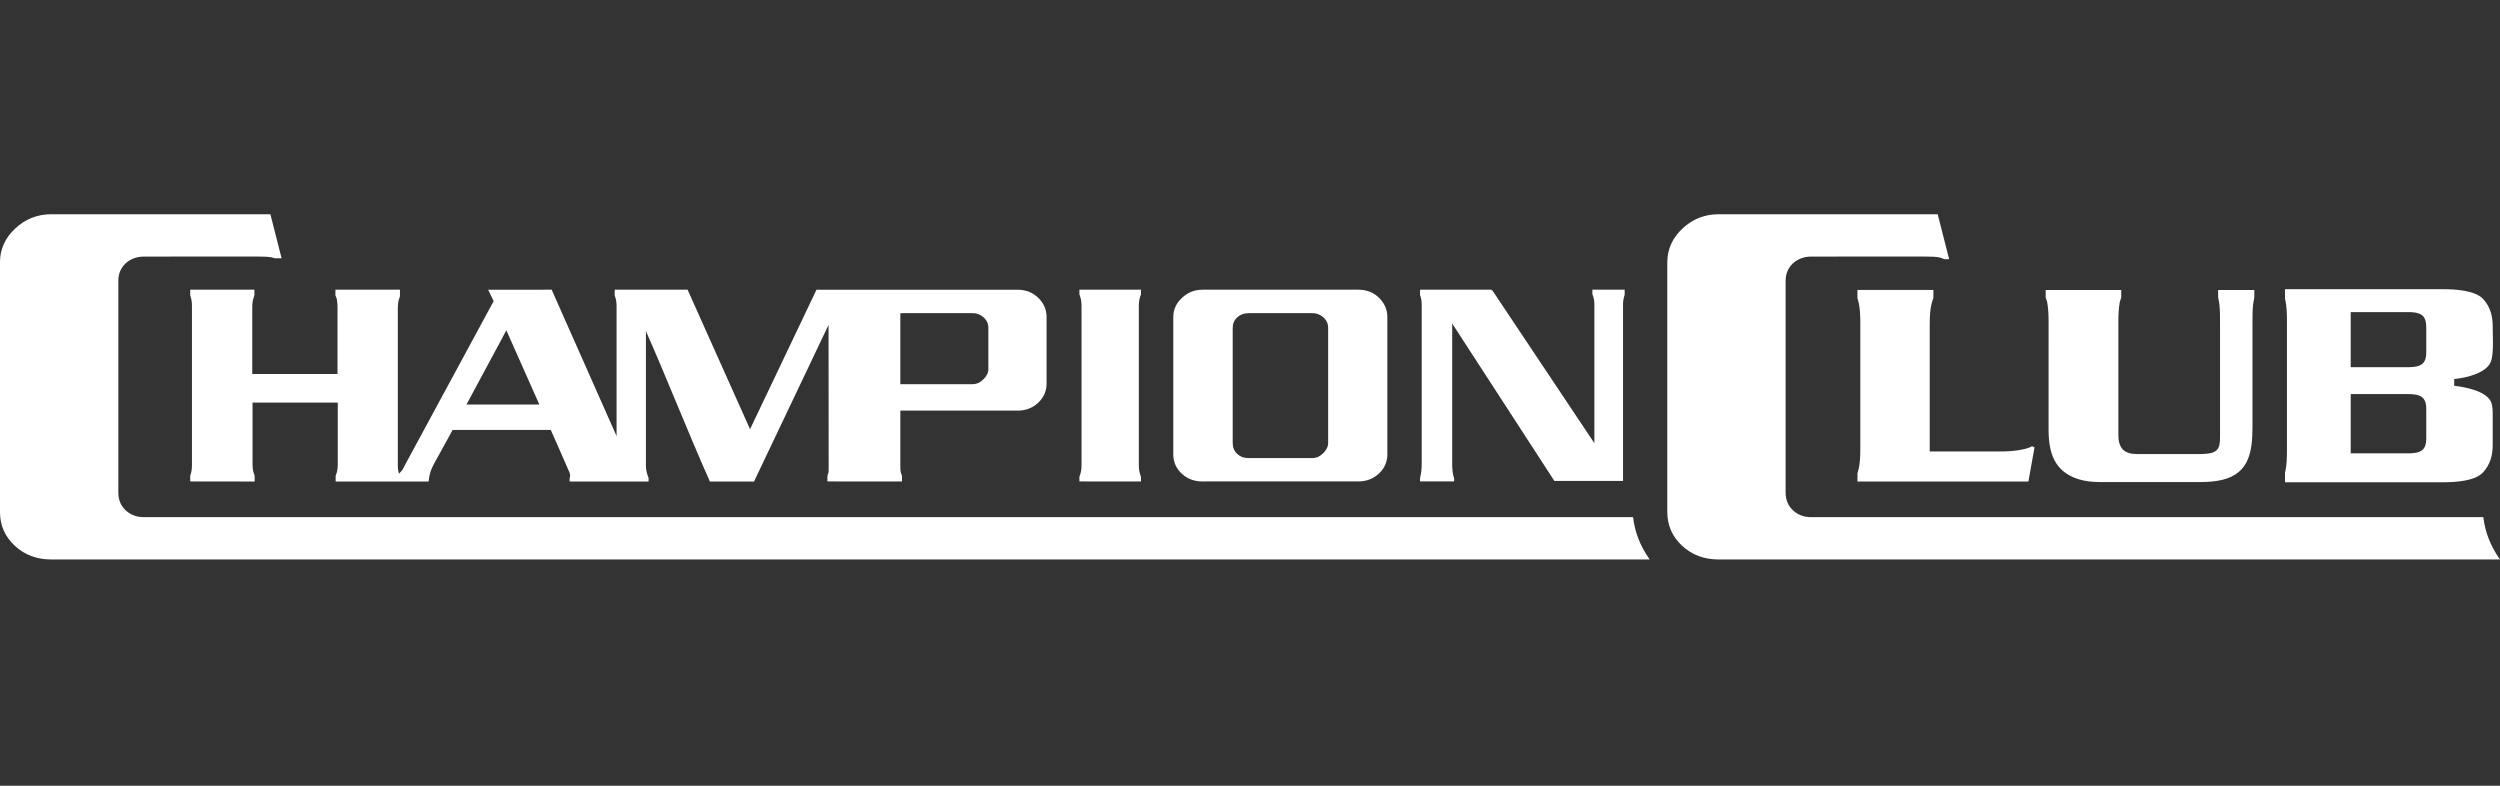 <?xml version="1.0" encoding="UTF-8"?> <svg xmlns="http://www.w3.org/2000/svg" width="140" height="44" viewBox="0 0 140 44" fill="none"><rect x="0" y="0" width="140" height="44" fill="#333333" stroke="none"/><g clip-path="url(#clip0_2079_20337)"><path fill-rule="evenodd" clip-rule="evenodd" d="M10.653 26.96V26.636C10.685 26.553 10.708 26.466 10.723 26.377C10.741 26.271 10.749 26.163 10.749 26.055V17.126C10.749 17.014 10.74 16.899 10.72 16.788C10.705 16.705 10.683 16.624 10.653 16.546V16.221H14.246V16.537C14.224 16.642 14.174 16.735 14.152 16.861C14.134 16.966 14.127 17.075 14.127 17.183V20.944H18.9V17.239C18.9 17.126 18.892 16.899 18.871 16.789C18.859 16.724 18.82 16.605 18.783 16.544V16.221H22.397V16.593L22.393 16.613C22.35 16.71 22.321 16.812 22.303 16.917C22.285 17.022 22.278 17.187 22.278 17.295V26.057C22.278 26.147 22.284 26.238 22.296 26.326C22.305 26.394 22.319 26.462 22.338 26.528L22.363 26.503C22.412 26.456 22.462 26.406 22.501 26.359L22.504 26.356C22.534 26.326 22.614 26.168 22.671 26.058L22.719 25.964L27.645 16.862L27.335 16.225L30.893 16.223C32.102 18.957 33.32 21.687 34.528 24.421V17.128C34.528 17.026 34.52 16.925 34.502 16.827C34.486 16.734 34.46 16.642 34.425 16.553L34.422 16.535V16.223H38.505C39.669 18.828 40.838 21.431 42.003 24.035C42.935 22.087 43.861 20.135 44.79 18.185L45.723 16.225H56.98C57.203 16.225 57.413 16.26 57.608 16.334C57.804 16.409 57.984 16.523 58.147 16.682C58.297 16.829 58.412 16.992 58.49 17.172C58.568 17.352 58.608 17.548 58.608 17.761V21.475C58.608 21.689 58.569 21.886 58.49 22.066C58.411 22.246 58.294 22.408 58.139 22.553C57.976 22.706 57.796 22.817 57.602 22.889C57.408 22.961 57.2 22.995 56.98 22.995L50.419 22.994V26.129C50.419 26.338 50.422 26.432 50.506 26.627L50.51 26.647V26.962C49.12 26.962 47.719 26.96 46.335 26.96V26.644L46.339 26.624C46.424 26.432 46.405 26.361 46.405 26.146C46.405 23.496 46.399 20.845 46.399 18.194C45.004 21.116 43.613 24.04 42.226 26.964H39.755L39.741 26.935C38.503 24.157 37.401 21.321 36.171 18.54V26.059C36.171 26.179 36.183 26.297 36.207 26.411C36.232 26.527 36.268 26.64 36.316 26.75L36.32 26.77V26.964H31.899V26.798L31.901 26.783C31.918 26.73 31.927 26.677 31.927 26.624C31.926 26.574 31.917 26.524 31.898 26.476L31.896 26.469C31.546 25.673 31.201 24.871 30.844 24.078H25.346C25.059 24.599 24.773 25.122 24.487 25.643L24.41 25.781C24.32 25.942 24.226 26.108 24.16 26.275L24.16 26.275C24.117 26.379 24.086 26.484 24.062 26.591C24.038 26.698 24.021 26.808 24.008 26.921L24.002 26.965H18.796V26.649L18.8 26.629C18.843 26.532 18.872 26.43 18.89 26.325C18.908 26.22 18.915 26.111 18.915 26.003V22.546H14.142V26.003C14.142 26.116 14.151 26.23 14.171 26.341C14.189 26.44 14.217 26.538 14.257 26.629L14.261 26.649V26.965C13.077 26.965 11.838 26.96 10.653 26.96H10.653ZM137.435 21.227V21.602C138.047 21.674 139.319 21.909 139.524 22.576C139.579 22.753 139.591 22.944 139.591 23.098V24.938C139.591 25.209 139.557 25.478 139.473 25.733C139.389 25.99 139.255 26.233 139.055 26.45C138.826 26.699 138.431 26.839 138.012 26.915C137.598 26.991 137.16 27.006 136.837 27.006H127.96V26.478L127.974 26.422C128.017 26.233 128.041 26.027 128.054 25.82C128.067 25.613 128.069 25.402 128.069 25.207V17.995C128.069 17.799 128.067 17.59 128.054 17.382C128.041 17.175 128.017 16.969 127.974 16.78L127.96 16.724V16.196H136.837C137.158 16.196 137.596 16.21 138.011 16.285C138.431 16.361 138.827 16.498 139.057 16.744C139.258 16.961 139.392 17.206 139.476 17.465C139.558 17.722 139.591 17.994 139.591 18.264C139.591 18.776 139.657 19.747 139.504 20.212C139.281 20.889 138.13 21.157 137.435 21.227ZM26.123 22.653H30.203L28.356 18.498L27.706 19.708C27.181 20.684 26.654 21.662 26.183 22.542L26.123 22.654V22.653ZM60.447 26.96V26.7L60.451 26.68C60.494 26.584 60.522 26.482 60.54 26.377C60.558 26.271 60.566 26.163 60.566 26.055V17.126C60.566 17.013 60.557 16.899 60.536 16.788C60.518 16.689 60.49 16.592 60.451 16.5L60.447 16.48V16.221H63.895V16.48L63.89 16.5C63.847 16.597 63.818 16.7 63.8 16.805C63.782 16.91 63.775 17.018 63.775 17.126V26.057C63.775 26.17 63.784 26.284 63.804 26.395C63.823 26.494 63.851 26.591 63.89 26.683L63.895 26.703V26.962C62.744 26.962 61.598 26.96 60.447 26.96H60.447ZM79.571 16.223H83.522V16.271L83.561 16.245L89.129 24.584L89.285 24.818V17.044C89.285 16.945 89.277 16.846 89.258 16.75C89.24 16.66 89.214 16.571 89.177 16.485L89.173 16.465V16.223H90.98V16.505L90.977 16.521C90.949 16.601 90.927 16.688 90.913 16.776C90.898 16.865 90.89 16.956 90.89 17.044V26.934H87.046C85.141 23.993 83.226 21.059 81.323 18.117V25.997C81.323 26.125 81.329 26.288 81.351 26.443C81.367 26.56 81.391 26.673 81.427 26.763L81.431 26.781V26.96H79.522V26.77L79.524 26.756C79.552 26.663 79.573 26.544 79.588 26.422C79.607 26.271 79.615 26.116 79.615 25.999V17.044C79.615 16.955 79.608 16.866 79.594 16.781C79.579 16.695 79.556 16.61 79.525 16.529L79.522 16.512V16.224H79.571L79.571 16.223ZM73.489 17.535H69.951V17.54H69.901C69.781 17.54 69.668 17.558 69.562 17.598C69.462 17.637 69.368 17.694 69.284 17.773C69.115 17.93 69.031 18.13 69.031 18.363V24.813C69.031 24.934 69.052 25.047 69.095 25.149C69.137 25.249 69.199 25.339 69.284 25.419C69.367 25.497 69.46 25.555 69.561 25.593C69.666 25.633 69.781 25.652 69.901 25.652H73.489C73.605 25.652 73.712 25.628 73.811 25.584C73.916 25.537 74.013 25.467 74.101 25.378C74.178 25.3 74.248 25.213 74.297 25.118C74.346 25.024 74.376 24.922 74.376 24.811V18.361C74.376 18.242 74.353 18.133 74.308 18.035C74.263 17.935 74.194 17.846 74.105 17.767C74.017 17.69 73.921 17.632 73.818 17.593C73.716 17.555 73.606 17.535 73.489 17.535L73.489 17.535ZM76.062 26.96H67.447L67.449 26.962H67.349C67.126 26.962 66.916 26.929 66.719 26.858C66.521 26.786 66.338 26.675 66.173 26.52C66.018 26.374 65.901 26.212 65.822 26.032C65.743 25.853 65.704 25.656 65.704 25.442V17.759C65.704 17.541 65.747 17.344 65.83 17.165C65.912 16.986 66.033 16.826 66.188 16.681C66.352 16.527 66.53 16.413 66.723 16.336C66.916 16.26 67.124 16.223 67.347 16.223H76.062C76.284 16.223 76.495 16.257 76.69 16.331C76.886 16.405 77.066 16.519 77.228 16.679C77.379 16.828 77.494 16.99 77.572 17.17C77.65 17.35 77.691 17.545 77.691 17.759V25.439C77.691 25.655 77.651 25.852 77.572 26.032C77.493 26.211 77.376 26.372 77.221 26.518C77.058 26.671 76.878 26.781 76.684 26.854C76.49 26.926 76.282 26.96 76.062 26.96V26.96ZM91.749 30.164C91.898 30.547 92.094 30.912 92.33 31.252L92.383 31.33H2.872C2.484 31.33 2.115 31.271 1.772 31.145C1.428 31.02 1.109 30.826 0.821 30.556C0.549 30.301 0.344 30.017 0.206 29.703C0.069 29.388 -0.001 29.044 -0.001 28.667V14.689C-0.001 14.31 0.076 13.965 0.221 13.65C0.365 13.337 0.577 13.054 0.849 12.798C1.134 12.53 1.446 12.329 1.783 12.197C2.121 12.064 2.484 11.998 2.872 11.998H15.139L15.152 12.034C15.155 12.042 15.157 12.049 15.158 12.059C15.359 12.861 15.565 13.663 15.769 14.464H15.391C15.378 14.459 15.364 14.454 15.35 14.45L15.35 14.45C15.282 14.427 15.213 14.411 15.143 14.4C15.073 14.389 15.001 14.383 14.928 14.378C14.799 14.37 14.669 14.37 14.541 14.369L14.399 14.367C12.284 14.369 10.168 14.368 8.053 14.368C7.655 14.368 7.288 14.509 7.027 14.756C6.78 14.99 6.626 15.319 6.626 15.716V27.586C6.626 27.784 6.659 27.969 6.729 28.137C6.797 28.3 6.899 28.448 7.037 28.577C7.176 28.707 7.33 28.802 7.496 28.864C7.669 28.93 7.857 28.96 8.055 28.96H91.452L91.457 29.004C91.506 29.405 91.605 29.793 91.749 30.164L91.749 30.164ZM108.064 25.281H112.167C112.223 25.281 112.282 25.279 112.344 25.277C112.406 25.274 112.475 25.27 112.55 25.264C112.627 25.259 112.705 25.252 112.783 25.244C112.859 25.236 112.936 25.226 113.016 25.215C113.091 25.205 113.167 25.191 113.244 25.175C113.322 25.158 113.4 25.139 113.478 25.117C113.534 25.102 113.587 25.084 113.636 25.064C113.685 25.045 113.732 25.023 113.775 24.999L113.797 24.987L113.933 25.052L113.59 26.967H104.017V26.498C104.025 26.474 104.032 26.45 104.039 26.426C104.06 26.355 104.079 26.281 104.096 26.203C104.123 26.081 104.144 25.928 104.157 25.744C104.171 25.559 104.178 25.343 104.178 25.096V18.107C104.178 17.859 104.171 17.643 104.157 17.458C104.144 17.274 104.123 17.121 104.097 17C104.079 16.922 104.06 16.847 104.039 16.776C104.032 16.752 104.025 16.728 104.017 16.705V16.235H108.269V16.688L108.265 16.697C108.241 16.761 108.219 16.828 108.199 16.897C108.179 16.966 108.161 17.038 108.144 17.112C108.118 17.233 108.098 17.386 108.084 17.57C108.07 17.755 108.064 17.971 108.064 18.219V25.281V25.281ZM115.738 16.241H118.789V16.659L118.708 16.907C118.675 17.091 118.655 17.279 118.643 17.468C118.631 17.657 118.628 17.849 118.628 18.039V24.366C118.628 24.51 118.641 24.661 118.68 24.801C118.718 24.939 118.781 25.068 118.881 25.171C118.98 25.273 119.107 25.337 119.243 25.375C119.381 25.415 119.53 25.428 119.671 25.428H123.082C123.214 25.428 123.431 25.427 123.638 25.402C124.336 25.317 124.322 24.922 124.322 24.298V18.095C124.322 17.757 124.322 17.416 124.289 17.082C124.285 17.049 124.281 17.014 124.276 16.978C124.271 16.944 124.265 16.91 124.259 16.875L124.216 16.652L124.215 16.643V16.241H126.242C126.242 16.55 126.258 16.61 126.201 16.882C126.195 16.913 126.189 16.947 126.184 16.982C126.178 17.017 126.174 17.051 126.171 17.082C126.138 17.416 126.138 17.757 126.138 18.096V23.883C126.138 25.229 125.987 26.485 124.474 26.865C124.062 26.968 123.621 26.994 123.251 26.994H117.575C117.185 26.994 116.773 26.954 116.392 26.834C115.034 26.406 114.72 25.337 114.72 24.052L114.721 18.039C114.721 17.849 114.717 17.657 114.706 17.468C114.694 17.279 114.674 17.091 114.64 16.907L114.558 16.654V16.241H115.738V16.241ZM134.88 22.068H131.64V25.387H134.88C135.006 25.387 135.146 25.381 135.278 25.356C135.407 25.332 135.529 25.29 135.625 25.22C135.731 25.143 135.792 25.033 135.827 24.914C135.863 24.792 135.871 24.658 135.871 24.539V22.916C135.871 22.797 135.863 22.664 135.827 22.541C135.792 22.422 135.73 22.312 135.625 22.235C135.529 22.165 135.407 22.124 135.278 22.099C135.146 22.075 135.006 22.068 134.88 22.068ZM134.88 17.478H131.64V20.562H134.88C135.006 20.562 135.146 20.555 135.278 20.531C135.407 20.506 135.529 20.465 135.625 20.395C135.73 20.318 135.792 20.208 135.827 20.089C135.863 19.966 135.871 19.833 135.871 19.714V18.36C135.871 18.238 135.864 18.097 135.829 17.967C135.794 17.84 135.733 17.723 135.625 17.645C135.529 17.575 135.407 17.533 135.278 17.509C135.146 17.484 135.006 17.478 134.88 17.478ZM139.365 30.164C139.514 30.547 139.71 30.912 139.945 31.252L139.999 31.33H96.241C95.853 31.33 95.484 31.271 95.141 31.145C94.797 31.02 94.478 30.826 94.19 30.556C93.918 30.301 93.713 30.017 93.575 29.703C93.438 29.388 93.368 29.044 93.368 28.667V14.689C93.368 14.31 93.445 13.965 93.59 13.65C93.734 13.337 93.946 13.054 94.218 12.798C94.503 12.53 94.815 12.329 95.153 12.197C95.49 12.064 95.853 11.998 96.241 11.998H108.509L108.521 12.035C108.524 12.043 108.526 12.049 108.527 12.058C108.732 12.879 108.944 13.698 109.152 14.517H108.886L108.863 14.511C108.839 14.499 108.816 14.487 108.792 14.477C108.769 14.467 108.745 14.458 108.719 14.45L108.719 14.449C108.651 14.426 108.582 14.411 108.513 14.4C108.443 14.389 108.371 14.383 108.298 14.378C108.167 14.37 108.038 14.369 107.909 14.369L107.769 14.367C105.653 14.369 103.538 14.368 101.422 14.368C101.024 14.368 100.658 14.509 100.396 14.757C100.149 14.99 99.995 15.319 99.995 15.716V27.587C99.995 27.784 100.029 27.969 100.098 28.137C100.166 28.3 100.268 28.448 100.407 28.578C100.545 28.707 100.699 28.802 100.865 28.864C101.039 28.93 101.226 28.96 101.424 28.96H139.067L139.073 29.004C139.121 29.405 139.221 29.793 139.365 30.164H139.365ZM54.461 17.535H50.553V17.538H50.419V21.514H54.461C54.577 21.514 54.684 21.49 54.782 21.446C54.888 21.399 54.985 21.329 55.073 21.241C55.151 21.163 55.221 21.076 55.27 20.98C55.318 20.887 55.348 20.784 55.348 20.673V18.361C55.348 18.242 55.325 18.133 55.28 18.035C55.234 17.935 55.166 17.846 55.077 17.767C54.989 17.69 54.893 17.632 54.791 17.593C54.688 17.555 54.578 17.535 54.461 17.535V17.535Z" fill="white"></path></g><defs><clipPath id="clip0_2079_20337"><rect width="140" height="44" fill="white"></rect></clipPath></defs></svg> 